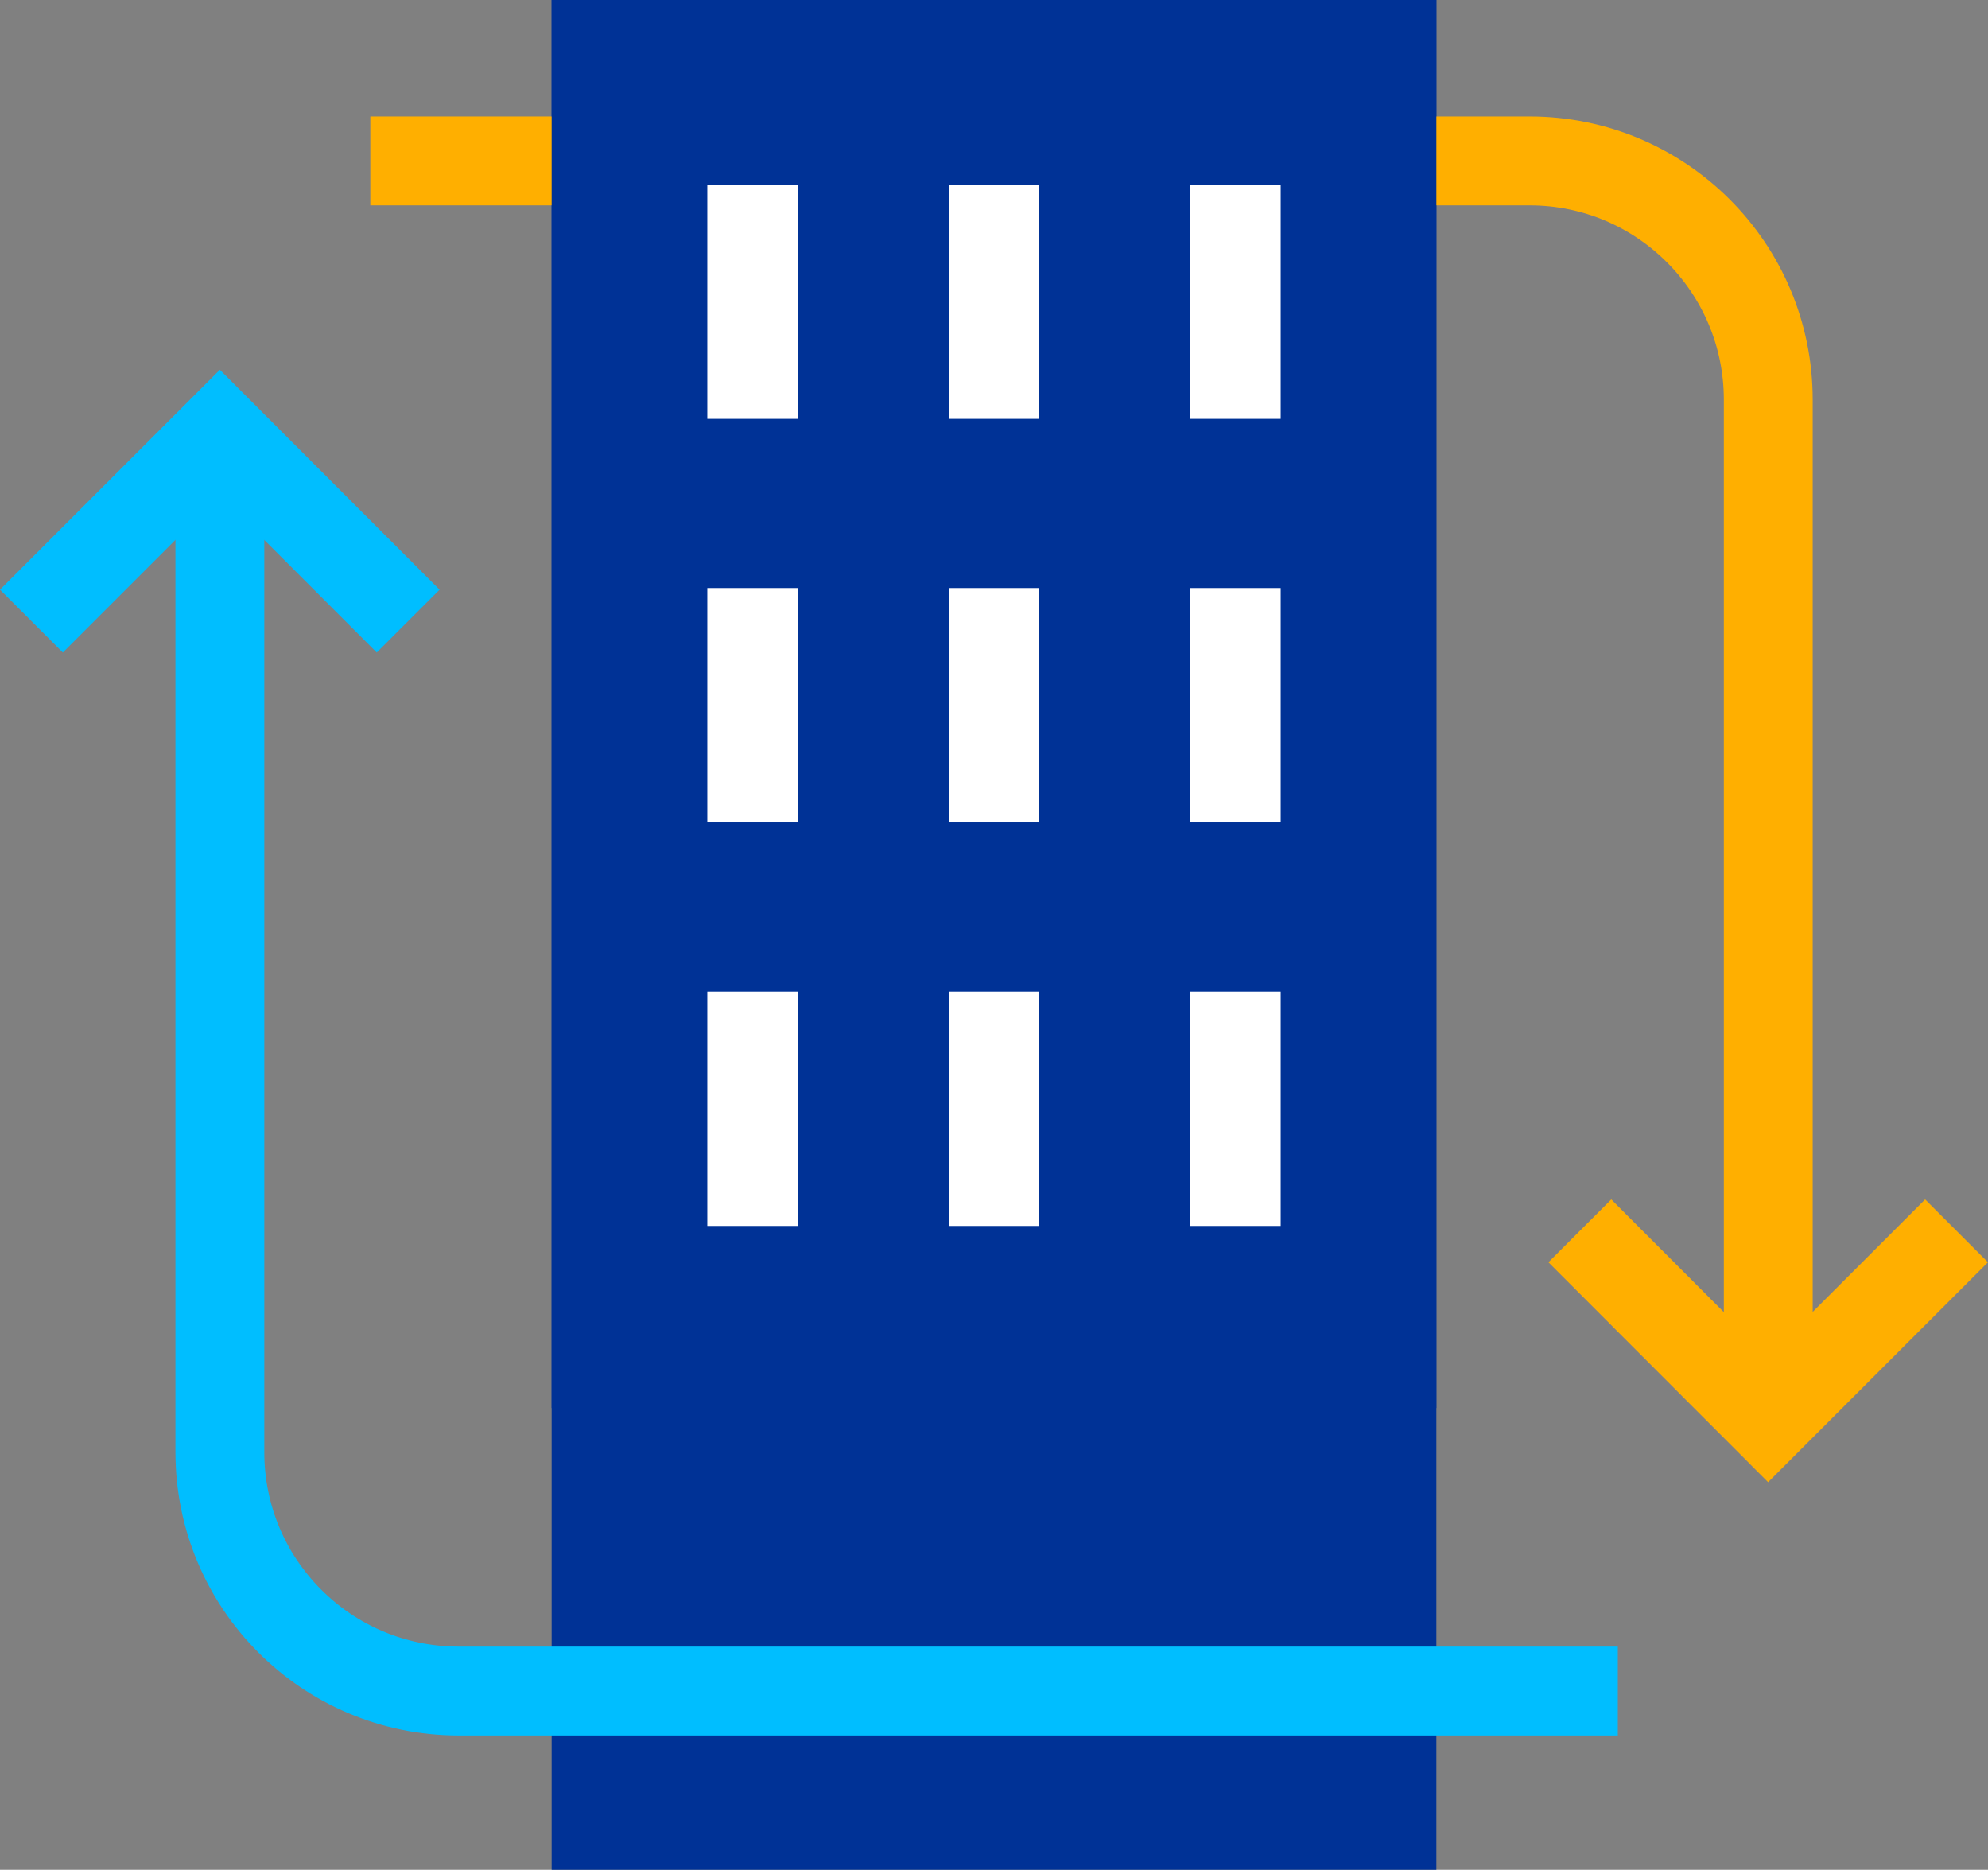 <?xml version="1.0" encoding="UTF-8"?>
<svg id="Layer_2" data-name="Layer 2" xmlns="http://www.w3.org/2000/svg" viewBox="0 0 137.16 128.97">
  <rect x="0" y="0" width="137.16" height="128.97" fill="#808080" stroke="none"/>
  <defs>
    <style>
      .cls-1 {
        stroke: #fff;
        stroke-width: 6.24px;
      }

      .cls-1, .cls-2, .cls-3 {
        fill: none;
        stroke-miterlimit: 10;
      }

      .cls-4 {
        fill: #003296;
      }

      .cls-2 {
        stroke: #00beff;
      }

      .cls-2, .cls-3 {
        stroke-width: 6.13px;
      }

      .cls-3 {
        stroke: #ffaf00;
      }
    </style>
  </defs>
  <g id="Capa_3" data-name="Capa 3">
    <g>
      <rect class="cls-4" x="38.06" width="61.04" height="128.97"/>
      <g>
        <path class="cls-3" d="M25.55,11.1h79.98c9.1,0,16.47,7.38,16.47,16.47v69.55"/>
        <polyline class="cls-3" points="134.99 84.9 121.99 97.9 109 84.9"/>
      </g>
      <g>
        <path class="cls-2" d="M111.62,116.64H31.64c-9.1,0-16.47-7.38-16.47-16.47V30.61"/>
        <polyline class="cls-2" points="2.17 42.84 15.17 29.84 28.16 42.84"/>
      </g>
      <rect class="cls-4" x="38.06" width="61.04" height="97.12"/>
      <g>
        <g>
          <line class="cls-1" x1="51.92" y1="12.73" x2="51.92" y2="28.89"/>
          <line class="cls-1" x1="68.58" y1="12.73" x2="68.58" y2="28.89"/>
          <line class="cls-1" x1="85.24" y1="12.73" x2="85.24" y2="28.89"/>
        </g>
        <g>
          <line class="cls-1" x1="51.92" y1="40.56" x2="51.92" y2="56.73"/>
          <line class="cls-1" x1="68.58" y1="40.56" x2="68.58" y2="56.73"/>
          <line class="cls-1" x1="85.24" y1="40.56" x2="85.24" y2="56.73"/>
        </g>
        <g>
          <line class="cls-1" x1="51.92" y1="68.4" x2="51.92" y2="84.56"/>
          <line class="cls-1" x1="68.58" y1="68.4" x2="68.58" y2="84.56"/>
          <line class="cls-1" x1="85.24" y1="68.4" x2="85.24" y2="84.56"/>
        </g>
      </g>
    </g>
  </g>
</svg>
